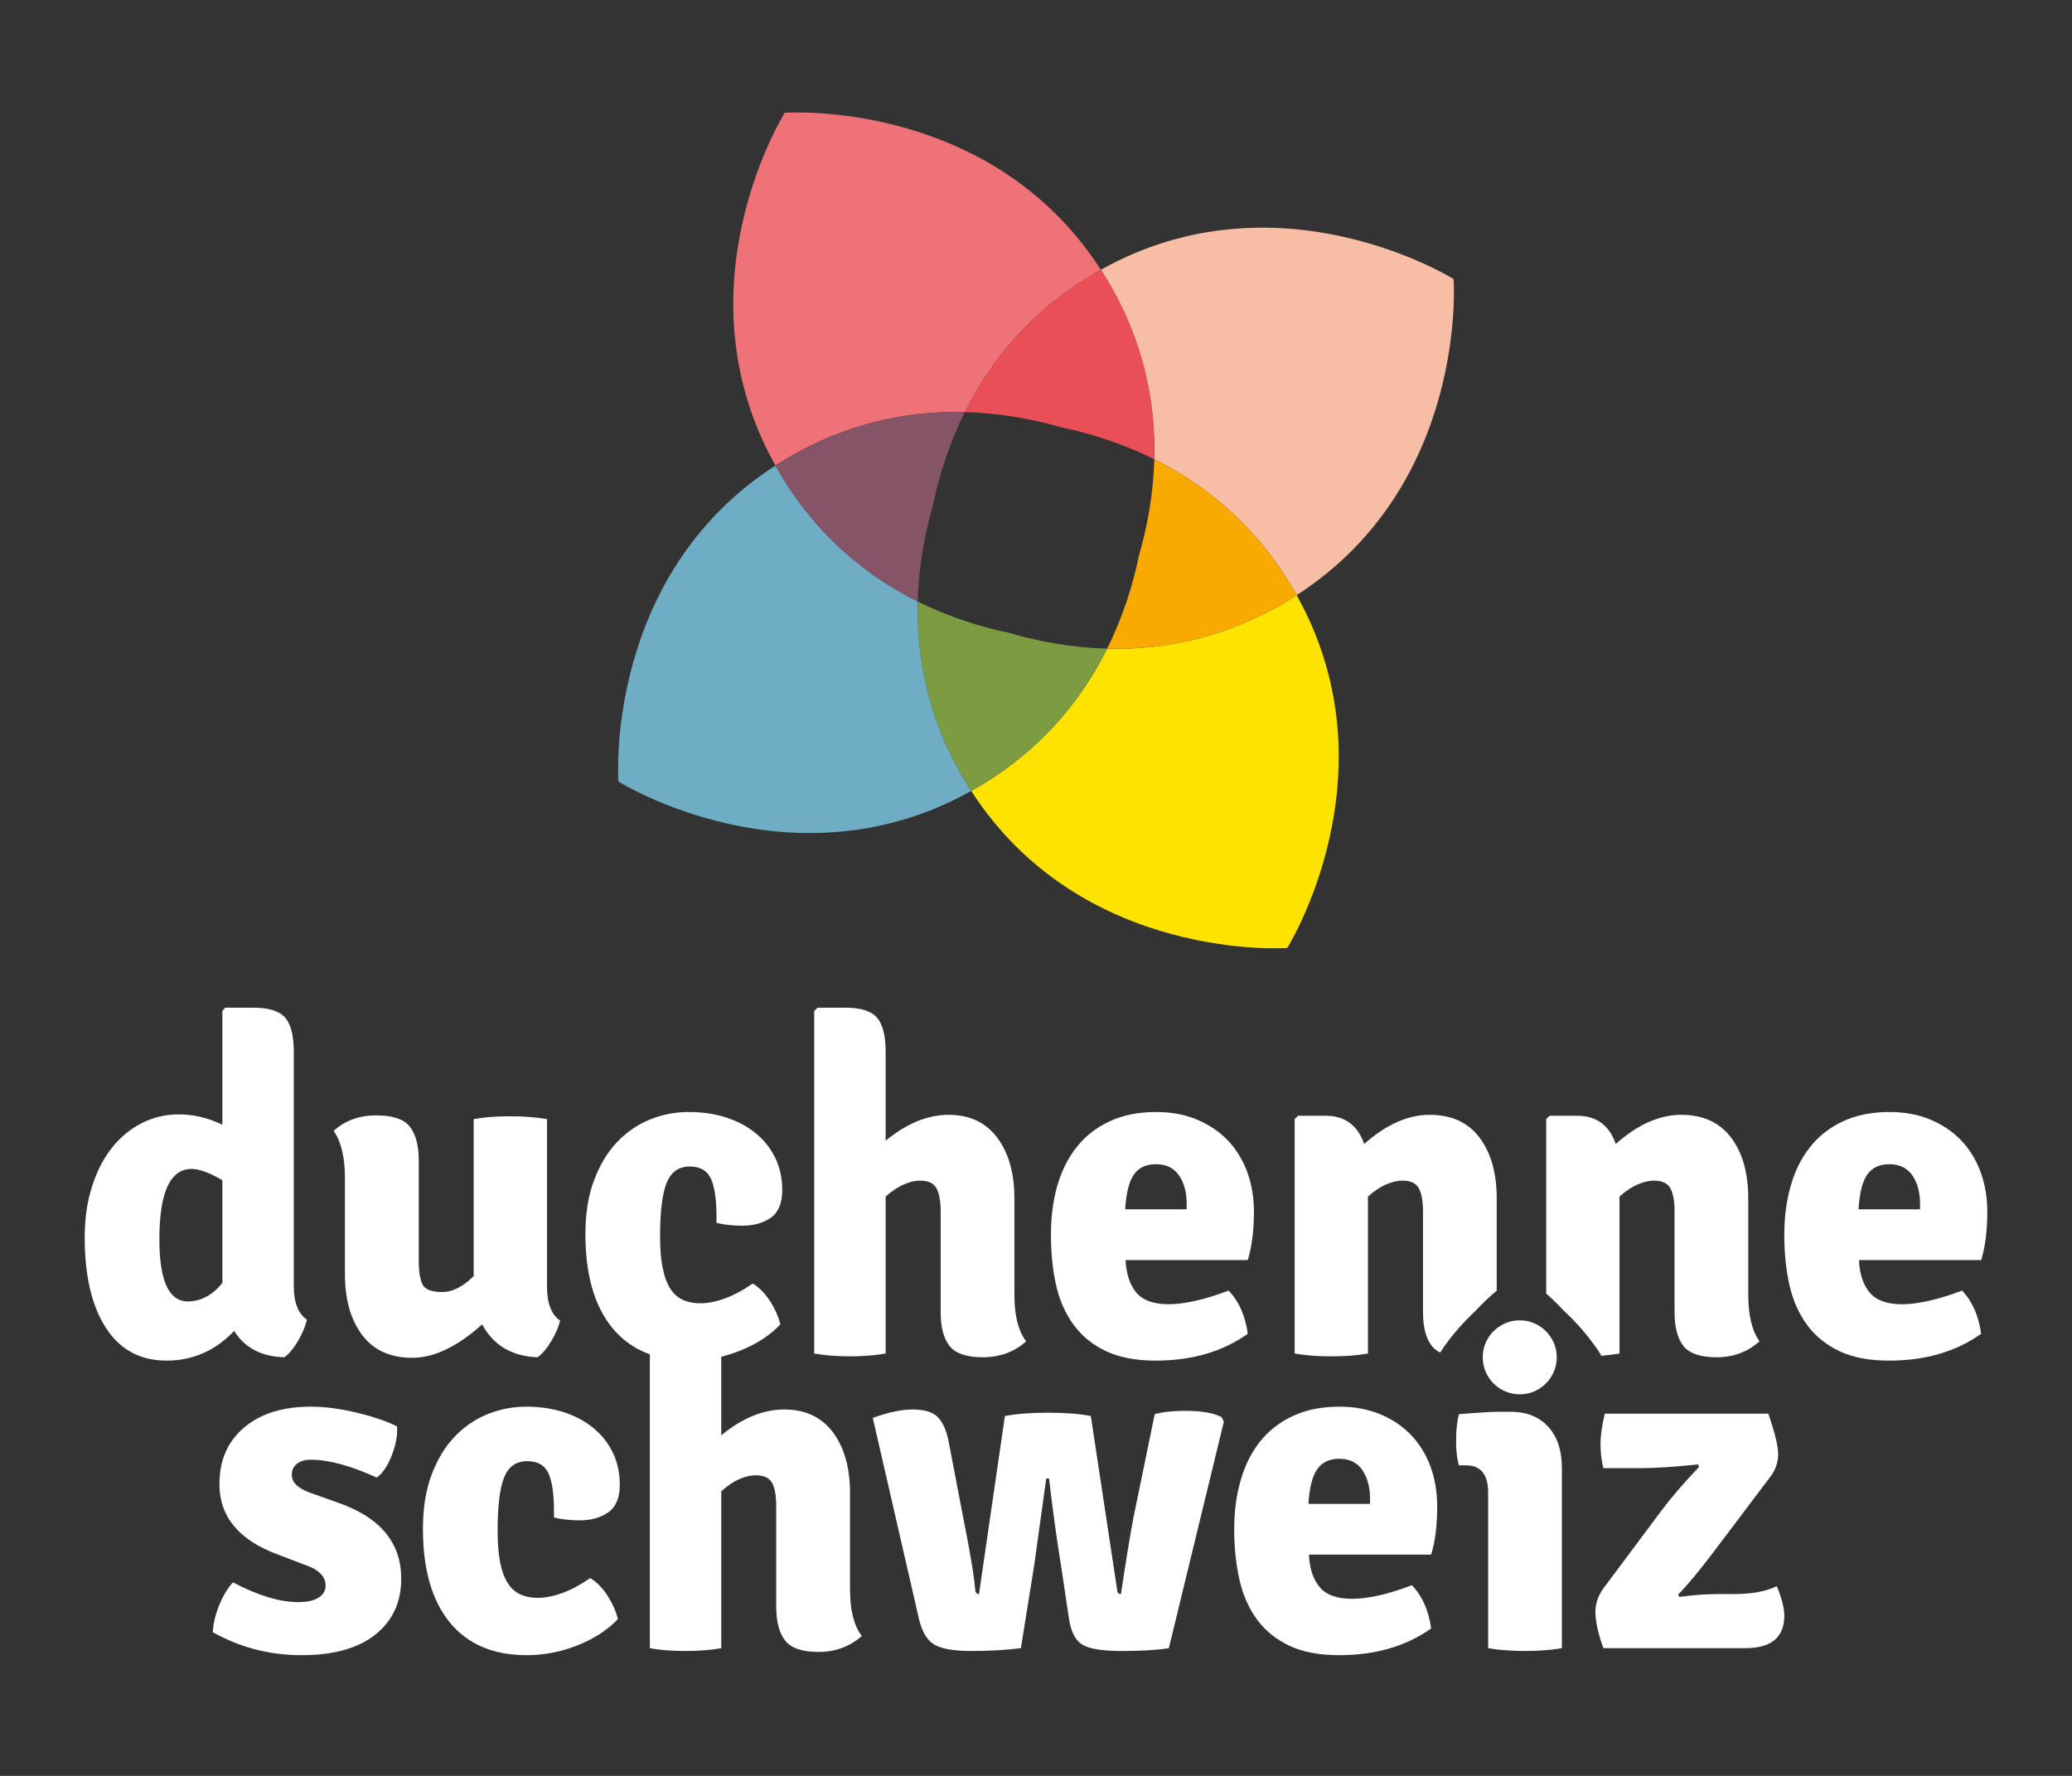 <?xml version="1.0" encoding="utf-8"?>
<!-- Generator: Adobe Illustrator 26.4.1, SVG Export Plug-In . SVG Version: 6.00 Build 0)  -->
<svg version="1.1" id="Ebene_1" xmlns="http://www.w3.org/2000/svg" xmlns:xlink="http://www.w3.org/1999/xlink" x="0px" y="0px"
	 viewBox="0 0 198.425 170.079" style="enable-background:new 0 0 198.425 170.079;" xml:space="preserve">
<rect x="0" y="0" width="198.425" height="170.079" fill="#333333" stroke="none"/>
<style type="text/css">
	.st0{fill:none;}
	.st1{fill:#F8BEA5;}
	.st2{fill:#6FADC5;}
	.st3{fill:#FFE300;}
	.st4{fill:#F8AA00;}
	.st5{fill:#7D9B41;}
	.st6{fill:#EE7277;}
	.st7{fill:#EA4F58;}
	.st8{fill:#855467;}
	.st9{fill:#FFFFFF;}
</style>
<path class="st0" d="M110.542,43.985c-3.099-1.543-6.173-2.483-8.874-3.052c-2.652-0.762-5.809-1.372-9.27-1.46
	c-1.543,3.099-2.474,6.168-3.044,8.868c-0.762,2.652-1.372,5.809-1.46,9.269c3.066,1.528,6.108,2.452,8.776,3.006
	c2.654,0.784,5.843,1.409,9.354,1.503c1.567-3.137,2.503-6.256,3.062-8.973C109.846,50.53,110.446,47.415,110.542,43.985z"/>
<path class="st1" d="M110.542,43.985c4.714,2.346,9.493,6.099,13.102,12.097c0.186,0.308,0.357,0.614,0.529,0.919
	c16.454-10.612,15.035-30.274,15.035-30.274s-16.701-10.457-33.785-0.891c0.189,0.295,0.378,0.589,0.564,0.898
	C109.595,32.732,110.678,38.721,110.542,43.985z"/>
<path class="st2" d="M87.895,57.61c-4.714-2.346-9.498-6.108-13.107-12.106c-0.186-0.308-0.358-0.613-0.529-0.919
	c-16.463,10.617-15.04,30.265-15.04,30.265s16.698,10.47,33.79,0.899c-0.189-0.295-0.378-0.589-0.564-0.898
	C88.836,68.854,87.759,62.874,87.895,57.61z"/>
<path class="st3" d="M123.275,57.564c-5.998,3.609-11.987,4.691-17.251,4.555c-2.346,4.714-6.099,9.493-12.097,13.102
	c-0.308,0.186-0.613,0.357-0.919,0.529c10.612,16.455,30.265,15.04,30.265,15.04s10.465-16.706,0.899-33.79
	C123.878,57.19,123.583,57.379,123.275,57.564z"/>
<g>
	<path class="st4" d="M110.542,43.985c-0.095,3.43-0.695,6.545-1.455,9.162c-0.559,2.717-1.495,5.836-3.062,8.973
		c5.263,0.136,11.253-0.947,17.251-4.555c0.308-0.186,0.603-0.375,0.898-0.564c-0.172-0.305-0.344-0.61-0.529-0.919
		C120.035,50.084,115.256,46.33,110.542,43.985z"/>
</g>
<g>
	<path class="st5" d="M106.024,62.12c-3.511-0.094-6.7-0.719-9.354-1.503c-2.667-0.554-5.709-1.478-8.776-3.006
		c-0.136,5.264,0.941,11.244,4.55,17.242c0.186,0.308,0.375,0.603,0.564,0.898c0.305-0.172,0.61-0.344,0.919-0.529
		C99.925,71.612,103.678,66.833,106.024,62.12z"/>
</g>
<path class="st6" d="M92.398,39.472c2.346-4.714,6.108-9.498,12.106-13.107c0.309-0.186,0.614-0.358,0.919-0.529
	C94.806,9.373,75.149,10.801,75.149,10.801s-10.462,16.692-0.891,33.785c0.295-0.189,0.59-0.378,0.898-0.564
	C81.154,40.414,87.135,39.336,92.398,39.472z"/>
<g>
	<path class="st7" d="M92.398,39.472c3.461,0.088,6.617,0.699,9.27,1.46c2.7,0.57,5.775,1.509,8.874,3.052
		c0.136-5.263-0.946-11.253-4.555-17.251c-0.186-0.308-0.375-0.603-0.564-0.898c-0.305,0.172-0.61,0.344-0.919,0.529
		C98.506,29.974,94.744,34.758,92.398,39.472z"/>
</g>
<g>
	<path class="st8" d="M87.895,57.61c0.088-3.461,0.699-6.617,1.46-9.269c0.57-2.7,1.501-5.769,3.044-8.868
		c-5.263-0.136-11.244,0.941-17.242,4.55c-0.308,0.186-0.603,0.375-0.898,0.564c0.172,0.305,0.344,0.61,0.529,0.919
		C78.396,51.503,83.181,55.265,87.895,57.61z"/>
</g>
<g>
	<path class="st9" d="M27.233,129.988c0.45-0.33,0.89-0.85,1.31-1.57s0.7-1.4,0.85-2.03c-0.84-0.57-1.26-1.65-1.26-3.24v-22.41
		c0-1.56-0.27-2.65-0.83-3.28c-0.55-0.63-1.55-0.95-2.99-0.95h-2.75l-0.27,0.32v10.89c-1.35-0.66-2.74-0.99-4.18-0.99
		c-1.26,0-2.44,0.28-3.53,0.83c-1.1,0.56-2.05,1.34-2.86,2.36s-1.45,2.26-1.91,3.72c-0.47,1.45-0.7,3.08-0.7,4.88
		c0,3.66,0.67,6.54,2.02,8.64c1.35,2.1,3.29,3.15,5.81,3.15c2.52,0,4.68-0.95,6.48-2.84
		C23.443,129.088,25.043,129.928,27.233,129.988z M21.293,122.878c-0.96,1.17-2.07,1.76-3.31,1.76c-1.81,0-2.72-1.98-2.72-5.94
		c0-4.5,1.03-6.75,3.09-6.75c0.72,0,1.7,0.36,2.94,1.08V122.878z"/>
	<path class="st9" d="M51.483,129.988c0.45-0.33,0.89-0.84,1.31-1.55c0.42-0.7,0.7-1.36,0.85-1.96c-0.84-0.57-1.26-1.66-1.26-3.28
		v-16.02c-1.05-0.18-2.23-0.27-3.55-0.27c-1.32,0-2.48,0.09-3.47,0.27v15.03c-1.02,1.02-2.02,1.53-3.01,1.53
		c-1.02,0-1.65-0.24-1.89-0.72c-0.24-0.48-0.36-1.25-0.36-2.3v-9.54c0-1.47-0.29-2.56-0.86-3.28c-0.57-0.72-1.65-1.08-3.24-1.08
		c-1.59,0-2.94,0.49-4.05,1.48c0.72,1.05,1.08,2.55,1.08,4.5v9.23c0,2.43,0.55,4.37,1.65,5.83c1.09,1.45,2.69,2.18,4.79,2.18
		c2.1,0,4.33-1.07,6.7-3.2C47.253,128.848,49.023,129.898,51.483,129.988z"/>
	<path class="st9" d="M84.813,129.628v-15.03c0.6-0.54,1.19-0.93,1.76-1.17c0.56-0.24,1.08-0.36,1.53-0.36
		c0.77,0,1.3,0.24,1.57,0.72s0.41,1.23,0.41,2.25v9.59c0,1.47,0.28,2.56,0.85,3.28c0.57,0.72,1.64,1.08,3.2,1.08
		c1.62,0,3-0.51,4.14-1.53c-0.75-0.96-1.13-2.44-1.13-4.45v-9.23c0-2.43-0.55-4.37-1.64-5.82c-1.1-1.46-2.65-2.19-4.66-2.19
		s-4.02,0.83-6.03,2.48v-8.51c0-1.56-0.28-2.65-0.83-3.28c-0.56-0.63-1.55-0.95-2.99-0.95h-2.7l-0.32,0.32v32.8
		c0.99,0.18,2.13,0.27,3.42,0.27C82.683,129.898,83.823,129.808,84.813,129.628z"/>
	<path class="st9" d="M102.823,126.888c0.79,1.08,1.83,1.92,3.11,2.52c1.27,0.6,2.85,0.9,4.74,0.9c3.48,0,6.42-0.86,8.82-2.57
		c-0.24-1.74-0.85-3.12-1.84-4.14c-1.22,0.47-2.3,0.8-3.25,1c-0.94,0.21-1.77,0.31-2.48,0.31c-1.44,0-2.47-0.37-3.1-1.11
		c-0.62-0.75-0.97-1.79-1.03-3.12h11.7c0.39-1.26,0.59-2.81,0.59-4.64c0-1.38-0.22-2.65-0.65-3.82c-0.44-1.17-1.06-2.18-1.87-3.02
		c-0.81-0.84-1.8-1.5-2.95-1.98c-1.16-0.48-2.45-0.72-3.89-0.72c-1.71,0-3.2,0.3-4.48,0.9c-1.28,0.6-2.33,1.43-3.15,2.48
		c-0.83,1.05-1.44,2.29-1.85,3.71c-0.4,1.43-0.6,2.98-0.6,4.66c0,1.74,0.16,3.34,0.49,4.81
		C101.463,124.528,102.023,125.808,102.823,126.888z M108.573,112.508c0.46-0.67,1.17-1.01,2.12-1.01c0.99,0,1.72,0.36,2.22,1.08
		c0.49,0.72,0.73,1.63,0.73,2.74v0.5h-5.89C107.843,114.288,108.113,113.188,108.573,112.508z"/>
	<path class="st9" d="M141.303,125.538c0.59-0.63,1.26-1.29,2.03-1.93v-8.83c0-2.43-0.55-4.37-1.64-5.82
		c-1.09-1.46-2.69-2.19-4.79-2.19c-2.07,0-4.16,0.93-6.26,2.79c-0.63-1.8-1.86-2.7-3.69-2.7h-2.65l-0.32,0.32v22.45
		c0.51,0.09,1.07,0.16,1.67,0.21c0.6,0.04,1.21,0.06,1.84,0.06s1.25-0.02,1.85-0.06c0.6-0.05,1.15-0.12,1.66-0.21v-15.03
		c0.6-0.54,1.19-0.93,1.76-1.17c0.57-0.24,1.08-0.36,1.53-0.36c0.78,0,1.3,0.24,1.57,0.72s0.41,1.23,0.41,2.25v9.59
		c0,1.47,0.28,2.56,0.85,3.28c0.2,0.25,0.46,0.46,0.79,0.63C138.963,127.918,140.173,126.598,141.303,125.538z"/>
	<path class="st9" d="M153.283,129.848c0.05,0,0.1-0.01,0.15-0.01c0.6-0.05,1.15-0.12,1.66-0.21v-15.03
		c0.6-0.54,1.19-0.93,1.76-1.17s1.08-0.36,1.53-0.36c0.78,0,1.3,0.24,1.57,0.72c0.27,0.48,0.41,1.23,0.41,2.25v9.59
		c0,1.47,0.28,2.56,0.85,3.28c0.57,0.72,1.64,1.08,3.2,1.08c1.59,0,2.95-0.51,4.09-1.53c-0.72-0.99-1.08-2.47-1.08-4.45v-9.23
		c0-2.43-0.55-4.37-1.64-5.82c-1.1-1.46-2.69-2.19-4.79-2.19c-2.07,0-4.16,0.93-6.26,2.79c-0.63-1.8-1.86-2.7-3.69-2.7h-2.65
		l-0.32,0.32v16.71c0.63,0.56,1.2,1.11,1.7,1.66c1.2,1.1,2.46,2.51,3.56,4.23C153.313,129.798,153.303,129.828,153.283,129.848z"/>
	<path class="st9" d="M190.313,116.038c0-1.38-0.22-2.65-0.65-3.82c-0.44-1.17-1.06-2.18-1.87-3.02c-0.81-0.84-1.8-1.5-2.95-1.98
		c-1.16-0.48-2.45-0.72-3.89-0.72c-1.71,0-3.2,0.3-4.48,0.9c-1.28,0.6-2.33,1.43-3.15,2.48c-0.83,1.05-1.44,2.29-1.84,3.71
		c-0.41,1.43-0.61,2.98-0.61,4.66c0,1.74,0.16,3.34,0.49,4.81c0.33,1.47,0.9,2.75,1.69,3.83c0.8,1.08,1.83,1.92,3.11,2.52
		c1.27,0.6,2.85,0.9,4.74,0.9c3.48,0,6.42-0.86,8.82-2.57c-0.24-1.74-0.85-3.12-1.83-4.14c-1.23,0.47-2.31,0.8-3.25,1
		c-0.95,0.21-1.78,0.31-2.49,0.31c-1.44,0-2.47-0.37-3.1-1.11c-0.62-0.75-0.97-1.79-1.03-3.12h11.71
		C190.113,119.418,190.313,117.868,190.313,116.038z M183.873,115.818h-5.89c0.09-1.53,0.36-2.63,0.82-3.31
		c0.47-0.67,1.17-1.01,2.13-1.01c0.98,0,1.71,0.36,2.21,1.08c0.49,0.72,0.73,1.63,0.73,2.74V115.818z"/>
	<path class="st9" d="M32.443,143.938l-2.79-0.99c-1.14-0.42-1.71-0.99-1.71-1.71c0-0.42,0.15-0.76,0.47-1.03
		c0.31-0.27,0.77-0.41,1.37-0.41c1.68,0,3.78,0.57,6.3,1.71c0.57-0.42,1.05-1.13,1.44-2.14c0.39-1,0.56-1.92,0.5-2.76
		c-1.02-0.51-2.33-0.95-3.92-1.33c-1.59-0.38-3.04-0.56-4.36-0.56c-2.67,0-4.8,0.67-6.37,2c-1.58,1.34-2.36,3.14-2.36,5.42
		c0,3.12,1.87,5.37,5.62,6.75l2.48,0.95c1.38,0.45,2.07,1.12,2.07,2.02c0,0.48-0.23,0.87-0.68,1.15c-0.45,0.29-1.09,0.43-1.93,0.43
		c-1.77,0-3.86-0.63-6.26-1.89c-0.51,0.54-0.95,1.27-1.33,2.2c-0.37,0.93-0.57,1.79-0.6,2.57c2.61,1.47,5.44,2.2,8.5,2.2
		s5.42-0.66,7.07-1.98c1.65-1.32,2.47-3.1,2.47-5.35C38.423,147.768,36.433,145.348,32.443,143.938z"/>
	<path class="st9" d="M55.533,145.608c1.08,0,1.98-0.26,2.72-0.77c0.73-0.51,1.1-1.39,1.1-2.65c0-1.11-0.22-2.13-0.65-3.04
		c-0.44-0.92-1.05-1.7-1.85-2.36c-0.79-0.66-1.74-1.17-2.83-1.53c-1.1-0.36-2.31-0.54-3.62-0.54c-1.29,0-2.53,0.24-3.72,0.72
		c-1.18,0.48-2.23,1.2-3.15,2.16c-0.91,0.96-1.65,2.17-2.2,3.64c-0.56,1.47-0.83,3.2-0.83,5.18c0,3.87,0.85,6.85,2.56,8.95
		c1.71,2.1,4.17,3.15,7.38,3.15c1.65,0,3.27-0.31,4.86-0.94c1.59-0.63,2.88-1.47,3.87-2.52c-0.09-0.36-0.22-0.75-0.4-1.15
		c-0.18-0.4-0.4-0.79-0.63-1.15c-0.24-0.36-0.51-0.68-0.79-0.97c-0.29-0.28-0.56-0.5-0.83-0.65c-0.97,0.66-1.86,1.14-2.7,1.44
		c-0.84,0.3-1.61,0.45-2.3,0.45c-0.66,0-1.23-0.11-1.71-0.34c-0.48-0.22-0.88-0.58-1.19-1.08c-0.32-0.49-0.56-1.14-0.72-1.95
		c-0.17-0.81-0.25-1.82-0.25-3.02c0-2.4,0.21-4.12,0.63-5.15c0.42-1.04,1.15-1.55,2.21-1.55c0.99,0,1.66,0.38,2.02,1.14
		c0.36,0.77,0.54,1.99,0.54,3.67v0.59C53.803,145.518,54.633,145.608,55.533,145.608z"/>
	<path class="st9" d="M81.403,142.998c0-2.43-0.55-4.37-1.64-5.83c-1.1-1.46-2.65-2.18-4.66-2.18s-4.02,0.82-6.03,2.47v-7.52
		c0.6-0.15,1.2-0.35,1.79-0.58c1.59-0.63,2.88-1.47,3.87-2.52c-0.09-0.36-0.22-0.74-0.4-1.14c-0.18-0.41-0.39-0.79-0.63-1.15
		c-0.24-0.36-0.51-0.68-0.79-0.97c-0.29-0.28-0.56-0.5-0.83-0.65c-0.96,0.66-1.86,1.14-2.7,1.44c-0.84,0.3-1.61,0.45-2.3,0.45
		c-0.66,0-1.23-0.11-1.71-0.34c-0.48-0.22-0.88-0.58-1.19-1.08c-0.32-0.49-0.56-1.15-0.72-1.96c-0.17-0.81-0.25-1.81-0.25-3.01
		c0-2.4,0.21-4.12,0.63-5.15c0.42-1.04,1.16-1.56,2.21-1.56c0.99,0,1.66,0.39,2.02,1.15c0.36,0.77,0.54,1.99,0.54,3.67v0.58
		c0.75,0.18,1.58,0.27,2.48,0.27c1.08,0,1.98-0.25,2.72-0.76c0.73-0.51,1.1-1.4,1.1-2.66c0-1.11-0.22-2.12-0.65-3.03
		c-0.44-0.92-1.05-1.71-1.85-2.37c-0.79-0.66-1.74-1.17-2.83-1.53c-1.1-0.36-2.3-0.54-3.62-0.54c-1.29,0-2.53,0.24-3.72,0.72
		c-1.18,0.48-2.23,1.2-3.15,2.16c-0.91,0.96-1.65,2.18-2.2,3.65c-0.56,1.47-0.83,3.19-0.83,5.17c0,3.87,0.85,6.86,2.56,8.96
		c0.96,1.18,2.17,2.03,3.61,2.55v28.14c0.99,0.18,2.13,0.27,3.42,0.27c1.29,0,2.43-0.09,3.42-0.27v-15.03
		c0.6-0.54,1.18-0.93,1.76-1.17c0.56-0.24,1.08-0.36,1.53-0.36c0.77,0,1.3,0.24,1.57,0.72c0.27,0.48,0.4,1.23,0.4,2.25v9.58
		c0,1.47,0.29,2.57,0.86,3.29c0.57,0.72,1.64,1.08,3.2,1.08c1.61,0,2.99-0.51,4.14-1.53c-0.75-0.96-1.13-2.45-1.13-4.46V142.998z"/>
	<path class="st9" d="M113.513,135.118c-1.23,0-2.21,0.11-2.93,0.32l-2.02,9.81c-0.27,1.38-0.68,3.85-1.22,7.42
		c-0.21,0-0.33-0.13-0.36-0.4l-2.52-16.65c-1.02-0.21-2.38-0.32-4.09-0.32c-1.71,0-3.09,0.11-4.14,0.32l-2.48,17.05
		c-0.21,0-0.33-0.13-0.36-0.4c-0.12-1.41-0.51-3.75-1.17-7.02l-1.39-7.25c-0.21-1.05-0.56-1.81-1.04-2.29
		c-0.48-0.48-1.27-0.72-2.38-0.72c-1.08,0-2.36,0.27-3.83,0.81l4.37,19.03c0.27,1.29,0.74,2.16,1.42,2.61
		c0.67,0.45,1.88,0.68,3.62,0.68s3.33-0.09,4.77-0.27l1.26-7.83c0.75-5.37,1.14-8.18,1.17-8.42h0.27c0.33,2.88,0.72,5.72,1.17,8.51
		l0.72,4.81c0.18,1.29,0.6,2.15,1.26,2.57s1.93,0.63,3.82,0.63s3.39-0.09,4.5-0.27l5.27-21.69l-0.23-0.45
		C116.193,135.318,115.043,135.118,113.513,135.118z"/>
	<path class="st9" d="M135.113,137.418c-0.81-0.84-1.79-1.5-2.95-1.98c-1.15-0.48-2.45-0.72-3.89-0.72c-1.71,0-3.2,0.3-4.48,0.9
		c-1.27,0.6-2.32,1.42-3.15,2.47c-0.82,1.05-1.44,2.29-1.84,3.72c-0.41,1.42-0.61,2.97-0.61,4.65c0,1.74,0.17,3.35,0.5,4.82
		c0.33,1.47,0.89,2.74,1.68,3.82c0.8,1.08,1.83,1.92,3.11,2.52c1.27,0.6,2.86,0.9,4.75,0.9c3.48,0,6.42-0.85,8.82-2.56
		c-0.24-1.74-0.86-3.12-1.84-4.14c-1.23,0.46-2.31,0.8-3.25,1c-0.94,0.2-1.77,0.3-2.49,0.3c-1.43,0-2.47-0.37-3.09-1.11
		c-0.63-0.74-0.97-1.78-1.03-3.12h11.7c0.39-1.26,0.58-2.8,0.58-4.63c0-1.38-0.22-2.66-0.65-3.83
		C136.543,139.258,135.923,138.258,135.113,137.418z M131.203,144.028h-5.9c0.09-1.53,0.37-2.63,0.83-3.3
		c0.46-0.68,1.17-1.02,2.12-1.02c0.98,0,1.72,0.36,2.21,1.08c0.49,0.72,0.74,1.64,0.74,2.75V144.028z"/>
	<path class="st9" d="M165.963,152.668h-1.57c-1.05,0-2.24,0.09-3.56,0.27l-0.13-0.22c0.84-0.84,1.96-2.19,3.37-4.05l5.54-7.34
		c0.45-0.63,0.67-1.32,0.67-2.07s-0.31-2.04-0.94-3.87h-15.66c-0.27,1.14-0.41,2.12-0.41,2.93s0.09,1.57,0.27,2.29h3.47
		c1.5,0,3.36-0.12,5.58-0.36l0.13,0.23c-1.44,1.5-2.65,2.91-3.64,4.23l-5.31,7.11c-0.66,0.81-0.99,1.66-0.99,2.54
		c0,0.89,0.25,2.05,0.76,3.49h13.59c2.49,0,3.74-1.04,3.74-3.11c0-0.72-0.24-1.66-0.72-2.83
		C169.133,152.418,167.733,152.668,165.963,152.668z"/>
	<path class="st9" d="M147.613,136.058c-0.79-0.57-1.77-0.85-2.95-0.85h-0.98c-0.36,0-0.74,0.01-1.15,0.03
		c-0.21,0.01-0.43,0.02-0.65,0.04c-0.67,0.04-1.39,0.1-2.16,0.16c-0.19,0.69-0.28,1.53-0.28,2.52c0,1.02,0.09,1.81,0.28,2.38h0.67
		c1.41,0,2.12,0.87,2.12,2.61v14.9c0.51,0.09,1.07,0.16,1.68,0.2c0.62,0.05,1.24,0.07,1.87,0.07s1.24-0.02,1.84-0.07
		c0.6-0.04,1.16-0.11,1.67-0.2v-17.28c0-1.65-0.43-2.96-1.3-3.92C148.073,136.428,147.853,136.228,147.613,136.058z"/>
	<path class="st9" d="M142.003,129.768c-0.01,0.07-0.01,0.15-0.01,0.22c0,1.96,1.59,3.55,3.55,3.55c1.95,0,3.54-1.59,3.54-3.55
		c0-0.07,0-0.15-0.01-0.22c-0.05-0.88-0.43-1.66-1-2.25c-0.64-0.66-1.54-1.07-2.53-1.07c-0.67,0-1.3,0.19-1.84,0.52
		C142.733,127.548,142.073,128.578,142.003,129.768z"/>
</g>
</svg>
